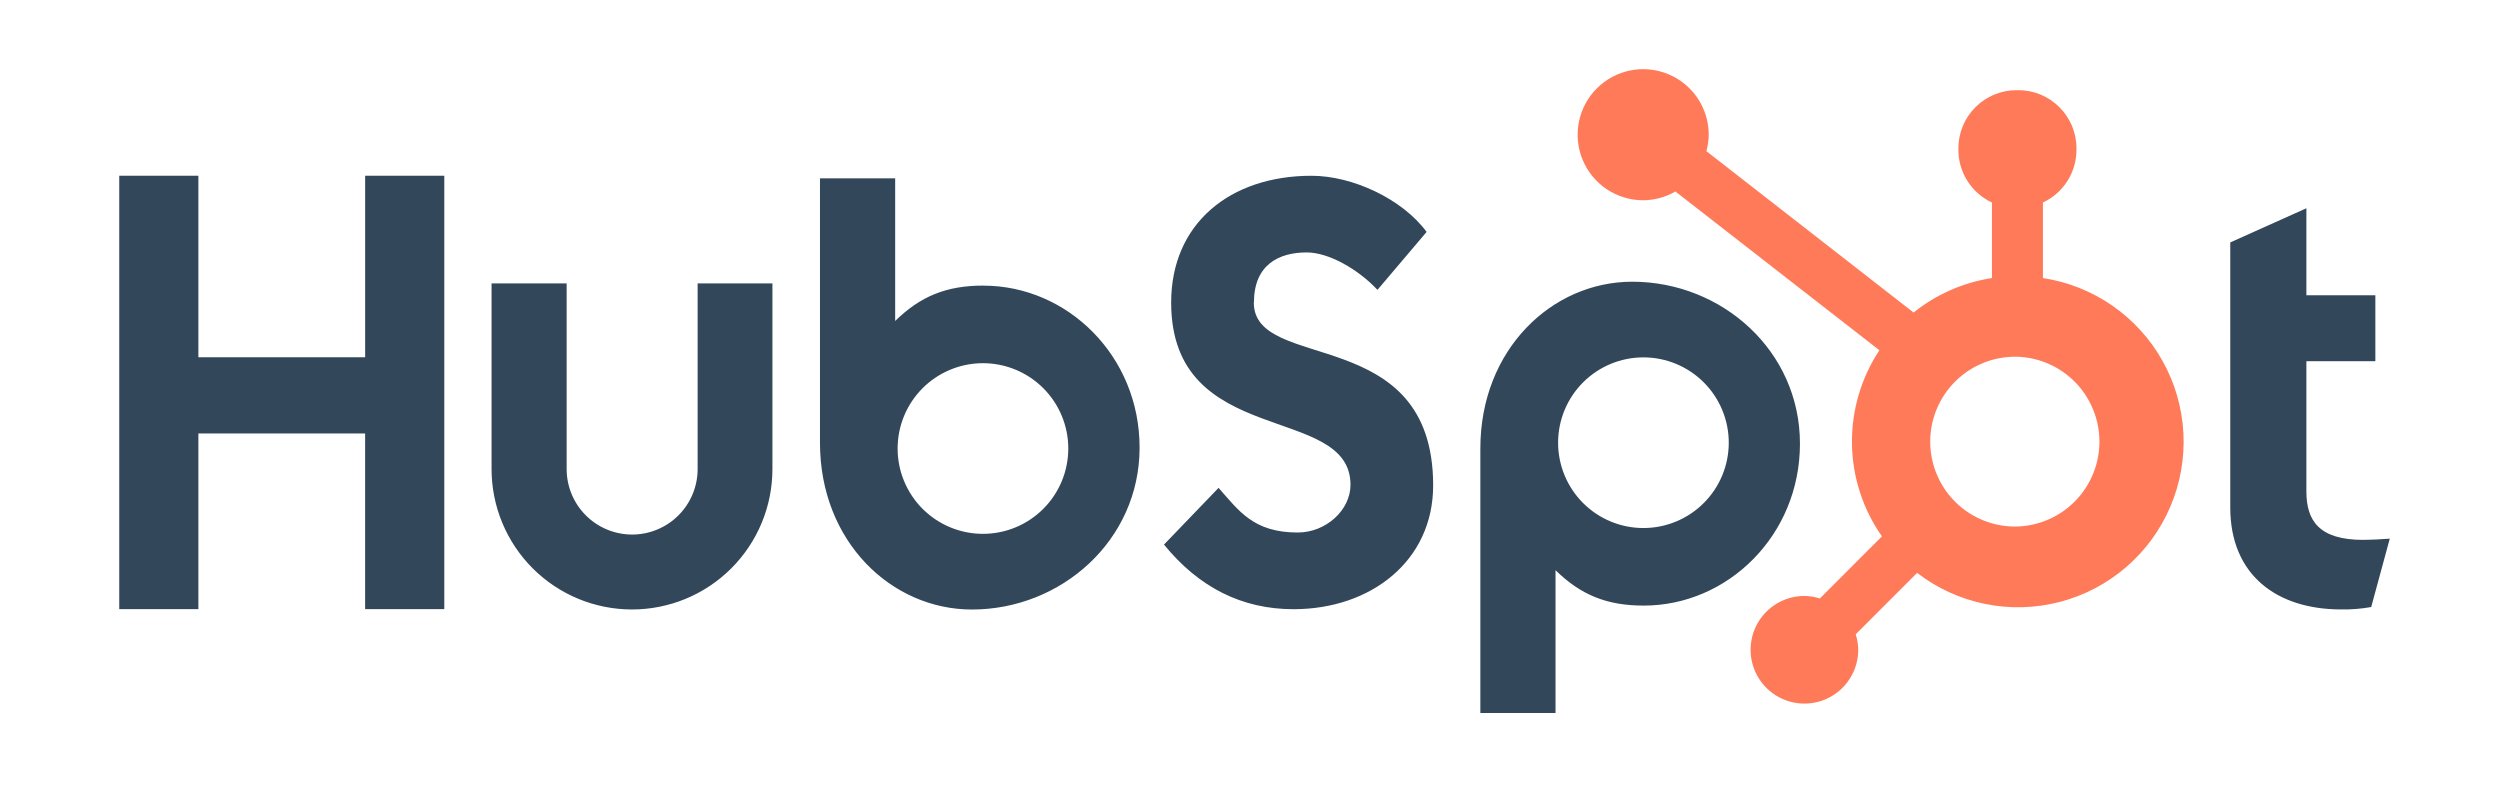 <?xml version="1.0" encoding="UTF-8"?> <svg xmlns="http://www.w3.org/2000/svg" width="209" height="67" viewBox="0 0 209 67" fill="none"><path d="M30.526 14.694V29.87H16.584V14.694H9.969V50.922H16.585V36.238H30.524V50.922H37.143V14.694H30.526ZM58.322 39.212C58.322 40.664 57.745 42.057 56.718 43.084C55.691 44.111 54.299 44.688 52.847 44.688C51.395 44.688 50.002 44.111 48.975 43.084C47.948 42.057 47.372 40.664 47.372 39.212V23.694H41.095V39.212C41.095 42.326 42.332 45.312 44.534 47.514C46.735 49.715 49.721 50.952 52.835 50.952C55.949 50.952 58.935 49.715 61.136 47.514C63.338 45.312 64.575 42.326 64.575 39.212V23.694H58.322V39.212ZM104.829 25.293C104.829 22.111 106.933 21.103 109.237 21.103C111.096 21.103 113.55 22.517 115.156 24.233L119.266 19.387C117.213 16.612 113.052 14.694 109.644 14.694C102.834 14.694 97.909 18.682 97.909 25.293C97.909 37.56 112.901 33.667 112.901 40.532C112.901 42.649 110.846 44.518 108.493 44.518C104.78 44.518 103.577 42.704 101.872 40.785L97.309 45.528C100.228 49.11 103.828 50.929 108.138 50.929C114.608 50.929 119.812 46.893 119.812 40.582C119.812 26.966 104.818 31.197 104.818 25.293M197.577 45.134C193.869 45.134 192.814 43.53 192.814 41.073V30.194H198.58V24.683H192.814V17.41L186.45 20.267V42.425C186.45 48.093 190.361 50.949 195.722 50.949C196.564 50.963 197.406 50.895 198.233 50.748L199.785 45.032C199.085 45.081 198.281 45.129 197.577 45.129M82.214 23.875C79.105 23.875 76.935 24.777 74.836 26.835V14.911H68.55V37.013C68.55 45.287 74.531 50.956 81.254 50.956C88.71 50.956 95.27 45.186 95.27 37.418C95.27 29.747 89.233 23.88 82.214 23.88M82.174 44.629C81.237 44.629 80.31 44.445 79.445 44.086C78.579 43.728 77.793 43.202 77.13 42.54C76.468 41.878 75.942 41.091 75.584 40.226C75.225 39.36 75.041 38.433 75.041 37.496C75.041 36.559 75.225 35.632 75.584 34.766C75.942 33.901 76.468 33.114 77.13 32.452C77.793 31.79 78.579 31.264 79.445 30.906C80.31 30.547 81.237 30.363 82.174 30.363C84.066 30.363 85.881 31.114 87.218 32.452C88.556 33.79 89.308 35.604 89.308 37.496C89.308 39.388 88.556 41.202 87.218 42.54C85.881 43.878 84.066 44.629 82.174 44.629ZM150.476 37.089C150.476 29.306 143.931 23.551 136.46 23.551C129.739 23.551 123.757 29.218 123.757 37.493V59.609H130.042V47.668C132.137 49.722 134.311 50.628 137.416 50.628C144.436 50.628 150.476 44.762 150.476 37.089ZM144.524 37.01C144.524 38.902 143.772 40.716 142.434 42.054C141.097 43.392 139.282 44.143 137.39 44.143C135.498 44.143 133.684 43.392 132.346 42.054C131.009 40.716 130.257 38.902 130.257 37.01C130.257 35.118 131.009 33.304 132.346 31.966C133.684 30.628 135.498 29.877 137.39 29.877C139.282 29.877 141.097 30.628 142.434 31.966C143.772 33.304 144.524 35.118 144.524 37.01Z" fill="#33475B"></path><path d="M170.789 23.246V16.93C171.623 16.54 172.33 15.921 172.826 15.145C173.323 14.369 173.589 13.468 173.593 12.547V12.402C173.593 9.716 171.415 7.538 168.729 7.538H168.584C167.294 7.538 166.057 8.051 165.145 8.963C164.233 9.875 163.721 11.112 163.721 12.402V12.547C163.725 13.468 163.991 14.369 164.487 15.145C164.984 15.921 165.69 16.54 166.525 16.93V23.246C164.126 23.614 161.867 24.608 159.976 26.129L142.655 12.638C142.778 12.192 142.843 11.734 142.85 11.274C142.852 10.19 142.533 9.129 141.932 8.227C141.332 7.325 140.477 6.621 139.476 6.204C138.476 5.787 137.374 5.677 136.31 5.887C135.247 6.096 134.27 6.617 133.502 7.382C132.734 8.147 132.211 9.123 131.998 10.185C131.784 11.248 131.891 12.35 132.305 13.352C132.718 14.354 133.419 15.211 134.32 15.815C135.22 16.418 136.279 16.741 137.363 16.742C138.311 16.738 139.242 16.485 140.062 16.008L157.118 29.281C155.586 31.596 154.787 34.319 154.824 37.094C154.862 39.87 155.735 42.57 157.33 44.842L152.142 50.032C151.723 49.898 151.286 49.827 150.845 49.821C149.956 49.821 149.086 50.086 148.347 50.581C147.607 51.075 147.031 51.778 146.691 52.6C146.351 53.422 146.262 54.327 146.436 55.2C146.609 56.072 147.038 56.874 147.667 57.503C148.296 58.132 149.098 58.56 149.97 58.734C150.843 58.908 151.747 58.819 152.569 58.479C153.392 58.139 154.094 57.563 154.589 56.823C155.084 56.084 155.348 55.214 155.349 54.324C155.343 53.884 155.272 53.447 155.138 53.028L160.27 47.894C161.944 49.182 163.89 50.071 165.96 50.491C168.03 50.911 170.168 50.851 172.212 50.317C174.255 49.783 176.149 48.788 177.749 47.409C179.348 46.03 180.611 44.303 181.44 42.36C182.269 40.418 182.642 38.311 182.532 36.202C182.421 34.093 181.829 32.037 180.8 30.192C179.772 28.347 178.336 26.762 176.6 25.558C174.865 24.354 172.877 23.563 170.789 23.246ZM168.661 44.019C167.713 44.045 166.769 43.88 165.885 43.536C165.001 43.191 164.195 42.672 163.515 42.01C162.835 41.349 162.294 40.557 161.925 39.683C161.556 38.809 161.366 37.87 161.366 36.921C161.366 35.972 161.556 35.033 161.925 34.159C162.294 33.285 162.835 32.494 163.515 31.832C164.195 31.17 165.001 30.652 165.885 30.307C166.769 29.962 167.713 29.798 168.661 29.824C170.5 29.888 172.241 30.663 173.519 31.986C174.797 33.309 175.512 35.077 175.513 36.916C175.514 38.755 174.801 40.523 173.524 41.848C172.248 43.172 170.507 43.949 168.668 44.015" fill="#FF7A59"></path></svg> 